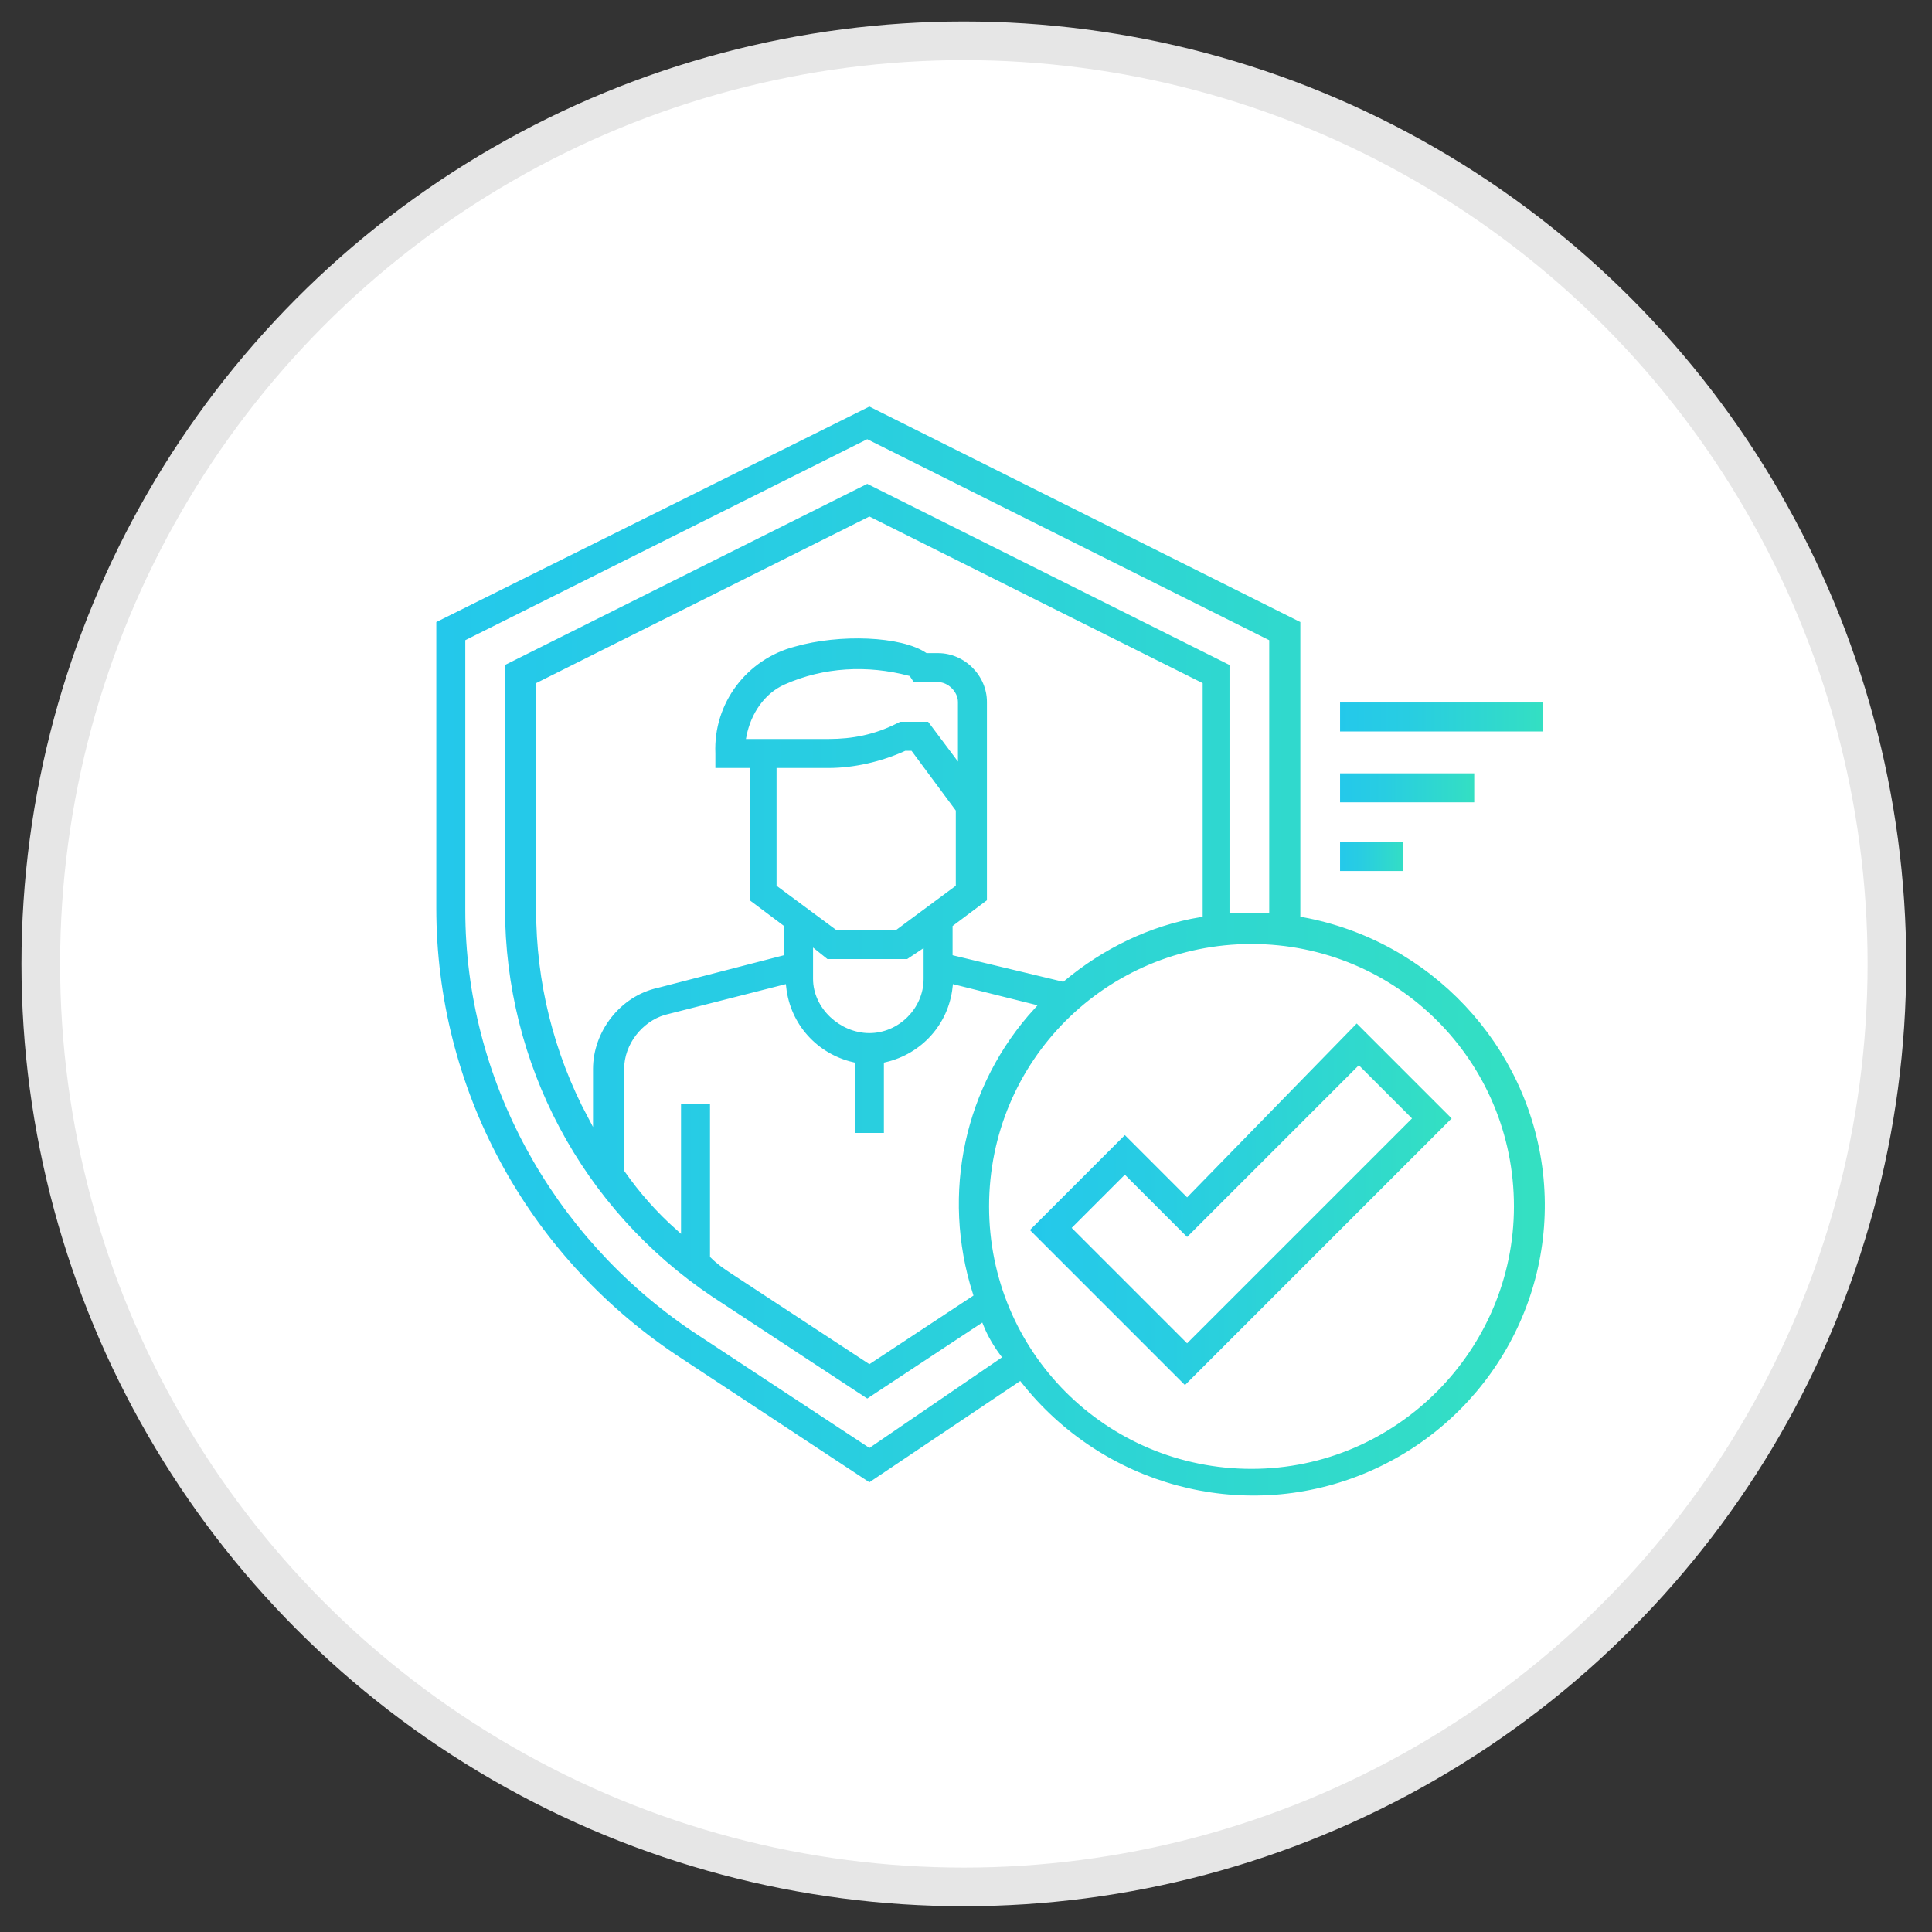 <?xml version="1.0" encoding="utf-8"?>
<!-- Generator: Adobe Illustrator 25.0.1, SVG Export Plug-In . SVG Version: 6.00 Build 0)  -->
<!DOCTYPE svg PUBLIC "-//W3C//DTD SVG 1.1//EN" "http://www.w3.org/Graphics/SVG/1.1/DTD/svg11.dtd">
<svg version="1.1" id="Layer_1" xmlns:x="http://ns.adobe.com/Extensibility/1.0/" xmlns:i="http://ns.adobe.com/AdobeIllustrator/10.0/" xmlns:graph="http://ns.adobe.com/Graphs/1.0/"
	 xmlns="http://www.w3.org/2000/svg" xmlns:xlink="http://www.w3.org/1999/xlink" x="0px" y="0px" viewBox="0 0 90 90"
	 style="enable-background:new 0 0 90 90;" xml:space="preserve">
<rect x="0" y="0" width="90" height="90" fill="#333333" stroke="none"/>
<style type="text/css">
	.st0{fill:#FFFFFF;stroke:#E6E6E6;stroke-width:1.8;stroke-miterlimit:10;}
	.st1{fill:url(#SVGID_1_);stroke:#FFFFFF;stroke-width:0.25;stroke-miterlimit:10;}
	.st2{fill:url(#SVGID_2_);stroke:#FFFFFF;stroke-width:0.25;stroke-miterlimit:10;}
	.st3{fill:url(#SVGID_3_);stroke:#FFFFFF;stroke-width:0.25;stroke-miterlimit:10;}
	.st4{fill:url(#SVGID_4_);stroke:#FFFFFF;stroke-width:0.25;stroke-miterlimit:10;}
	.st5{fill:url(#SVGID_5_);stroke:#FFFFFF;stroke-width:0.25;stroke-miterlimit:10;}
</style>
<circle class="st0" cx="44.9" cy="44.9" r="43"/>
<g>
</g>
<g>
	<linearGradient id="SVGID_1_" gradientUnits="userSpaceOnUse" x1="20.22" y1="44.339" x2="72.045" y2="44.339">
		<stop  offset="0" style="stop-color:#24C8EB"/>
		<stop  offset="0.33" style="stop-color:#28CDE2"/>
		<stop  offset="0.877" style="stop-color:#32DCC8"/>
		<stop  offset="0.993" style="stop-color:#34E0C2"/>
	</linearGradient>
	<path class="st1" d="M60.7,42.6c0-0.1,0-13.7,0-13.7L40.5,18.8L20.2,28.9v13.4c0,8.4,4.2,16.2,11.2,20.9l9.1,6l7-4.7
		c3.8,4.8,10.3,6.6,16,4.3c5.7-2.3,9.2-8.1,8.5-14.2C71.3,48.6,66.7,43.7,60.7,42.6z M40.5,67.3l-8.2-5.4
		c-6.5-4.4-10.5-11.7-10.5-19.5V29.9l18.6-9.3l18.6,9.3v12.5c-0.3,0-0.5,0-0.8,0s-0.5,0-0.8,0c0,0,0-11.5,0-11.5l-17-8.5l-17,8.5
		v11.4c0,7.3,3.6,14.1,9.7,18.2l7.3,4.8l5.3-3.5c0.2,0.5,0.5,1,0.8,1.4L40.5,67.3z M45.2,60.3L45.2,60.3l-4.7,3.1l-6.4-4.2
		c-0.3-0.2-0.6-0.4-0.9-0.7v-7.2h-1.6v5.9c-0.9-0.8-1.7-1.7-2.4-2.7v-4.7c0-1.1,0.8-2.1,1.8-2.4l5.5-1.4c0.2,1.8,1.5,3.2,3.2,3.6
		v3.3h1.6v-3.3c1.7-0.4,3-1.8,3.2-3.6l3.6,0.9C44.8,50.5,43.7,55.6,45.2,60.3z M36.4,35.9h2.2c1.2,0,2.5-0.3,3.6-0.8h0.2l2,2.7v3.4
		l-2.7,2h-2.7l-2.7-2V35.9z M34.9,34.3c0.2-1,0.8-1.9,1.7-2.3c1.8-0.8,3.8-0.9,5.7-0.4l0.2,0.3h1.2c0.4,0,0.8,0.4,0.8,0.8v2.4
		l-1.2-1.6h-1.4l-0.2,0.1c-1,0.5-2,0.7-3.1,0.7H34.9z M42.9,44.4v1.2c0,1.3-1.1,2.4-2.4,2.4S38,46.9,38,45.6v-1.2l0.5,0.4h3.8
		L42.9,44.4z M44.5,44.4v-1.2l1.6-1.2v-9.3c0-1.3-1.1-2.4-2.4-2.4h-0.5C42,29.5,39.1,29.4,37,30c-2.3,0.6-3.9,2.7-3.8,5.1v0.8h1.6
		V42l1.6,1.2v1.2l-5.8,1.5c-1.8,0.4-3.1,2.1-3.1,3.9v2.2c-1.6-3-2.4-6.3-2.4-9.6V31.9l15.4-7.7l15.4,7.7v10.4c0,0.1,0,0.2,0,0.3
		c-2.4,0.4-4.6,1.5-6.4,3L44.5,44.4z M58.3,68.3c-6.7,0-12.1-5.4-12.1-12.1c0-6.7,5.4-12.1,12.1-12.1s12.1,5.4,12.1,12.1
		C70.4,62.8,65,68.3,58.3,68.3z"/>
	<linearGradient id="SVGID_2_" gradientUnits="userSpaceOnUse" x1="62.328" y1="33.459" x2="72.045" y2="33.459">
		<stop  offset="0" style="stop-color:#24C8EB"/>
		<stop  offset="0.33" style="stop-color:#28CDE2"/>
		<stop  offset="0.877" style="stop-color:#32DCC8"/>
		<stop  offset="0.993" style="stop-color:#34E0C2"/>
	</linearGradient>
	<rect x="62.3" y="32.6" class="st2" width="9.7" height="1.6"/>
	<linearGradient id="SVGID_3_" gradientUnits="userSpaceOnUse" x1="62.328" y1="36.698" x2="68.806" y2="36.698">
		<stop  offset="0" style="stop-color:#24C8EB"/>
		<stop  offset="0.33" style="stop-color:#28CDE2"/>
		<stop  offset="0.877" style="stop-color:#32DCC8"/>
		<stop  offset="0.993" style="stop-color:#34E0C2"/>
	</linearGradient>
	<rect x="62.3" y="35.9" class="st3" width="6.5" height="1.6"/>
	<linearGradient id="SVGID_4_" gradientUnits="userSpaceOnUse" x1="62.328" y1="39.937" x2="65.567" y2="39.937">
		<stop  offset="0" style="stop-color:#24C8EB"/>
		<stop  offset="0.33" style="stop-color:#28CDE2"/>
		<stop  offset="0.877" style="stop-color:#32DCC8"/>
		<stop  offset="0.993" style="stop-color:#34E0C2"/>
	</linearGradient>
	<rect x="62.3" y="39.1" class="st4" width="3.2" height="1.6"/>
	<linearGradient id="SVGID_5_" gradientUnits="userSpaceOnUse" x1="47.854" y1="56.132" x2="67.894" y2="56.132">
		<stop  offset="0" style="stop-color:#24C8EB"/>
		<stop  offset="0.33" style="stop-color:#28CDE2"/>
		<stop  offset="0.877" style="stop-color:#32DCC8"/>
		<stop  offset="0.993" style="stop-color:#34E0C2"/>
	</linearGradient>
	<path class="st5" d="M55.3,55.6l-2.9-2.9l-4.6,4.6l7.4,7.4l12.6-12.6l-4.6-4.6L55.3,55.6z M65.6,52.1L55.3,62.4l-5.2-5.2l2.3-2.3
		l2.9,2.9l8-8L65.6,52.1z"/>
</g>
</svg>
